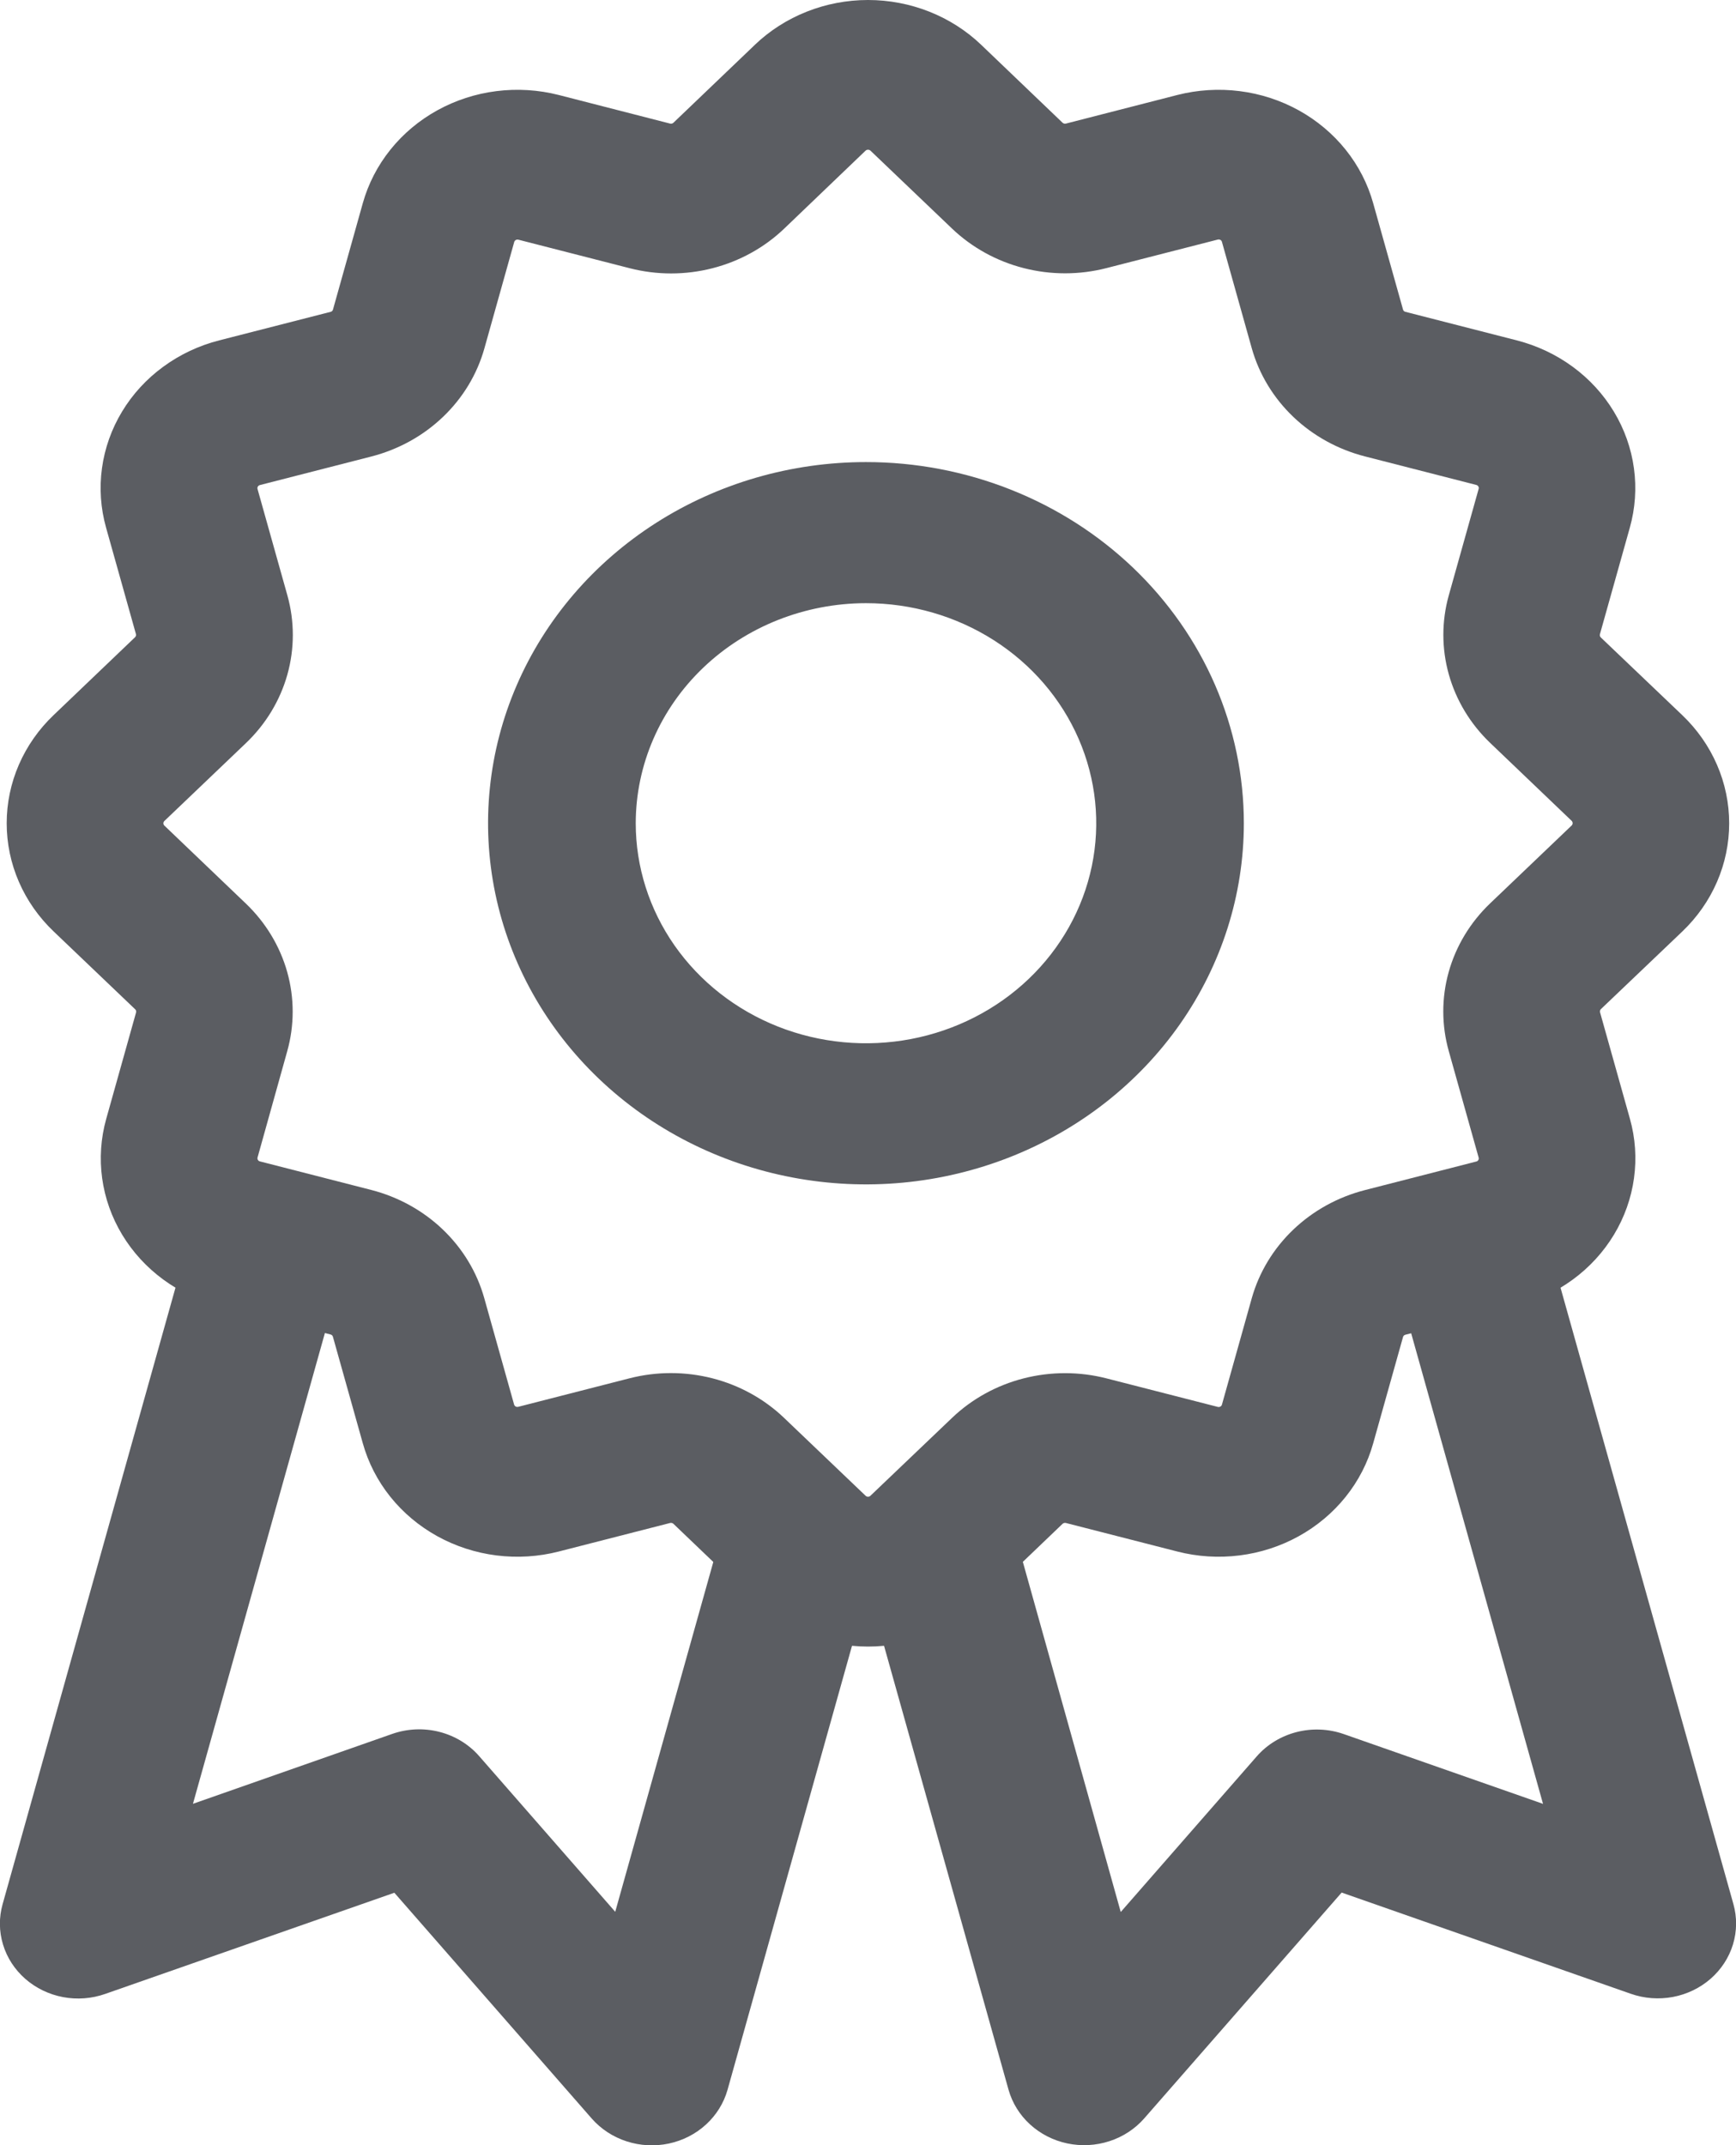 <svg width="68" height="84" viewBox="0 0 68 84" fill="none" xmlns="http://www.w3.org/2000/svg">
<g clip-path="url(#clip0_3291_74740)">
<path fill-rule="evenodd" clip-rule="evenodd" d="M29.568 1.756L26.378 4.807C26.361 4.823 26.34 4.834 26.317 4.839C26.294 4.845 26.269 4.845 26.247 4.839L21.888 3.72C21.093 3.517 20.263 3.465 19.447 3.568C18.631 3.67 17.844 3.926 17.131 4.319C16.418 4.713 15.793 5.236 15.293 5.86C14.792 6.484 14.424 7.197 14.211 7.957L13.043 12.121C13.038 12.143 13.026 12.163 13.01 12.179C12.993 12.195 12.973 12.206 12.95 12.211L8.588 13.328C7.792 13.531 7.047 13.882 6.394 14.361C5.74 14.839 5.192 15.436 4.781 16.117C4.369 16.799 4.102 17.55 3.995 18.33C3.887 19.11 3.942 19.902 4.155 20.662L5.324 24.826C5.33 24.848 5.331 24.871 5.325 24.893C5.319 24.915 5.307 24.935 5.291 24.952L2.103 27.999C1.519 28.555 1.056 29.216 0.74 29.943C0.424 30.67 0.262 31.45 0.262 32.237C0.262 33.025 0.424 33.804 0.74 34.531C1.056 35.259 1.519 35.919 2.103 36.475L5.296 39.523C5.313 39.539 5.324 39.559 5.33 39.581C5.336 39.603 5.336 39.626 5.329 39.648L4.161 43.812C3.732 45.345 3.957 46.977 4.787 48.351C5.617 49.725 6.984 50.728 8.588 51.139L12.948 52.256C12.971 52.261 12.992 52.273 13.008 52.288C13.025 52.305 13.036 52.325 13.041 52.347L14.21 56.511C14.422 57.272 14.788 57.985 15.289 58.61C15.79 59.235 16.415 59.76 17.128 60.154C17.841 60.548 18.628 60.804 19.445 60.907C20.262 61.01 21.092 60.958 21.888 60.754L26.247 59.637C26.269 59.631 26.294 59.631 26.317 59.637C26.34 59.642 26.361 59.653 26.378 59.669L29.568 62.72C30.149 63.276 30.841 63.718 31.601 64.019C32.362 64.32 33.177 64.476 34.001 64.476C34.824 64.476 35.64 64.32 36.4 64.019C37.161 63.718 37.852 63.276 38.434 62.72L41.622 59.669C41.639 59.653 41.66 59.642 41.683 59.637C41.706 59.631 41.73 59.631 41.753 59.637L46.114 60.754C46.909 60.958 47.738 61.01 48.554 60.907C49.37 60.805 50.157 60.55 50.87 60.156C51.582 59.763 52.207 59.239 52.708 58.615C53.209 57.991 53.576 57.279 53.788 56.519L54.957 52.355C54.962 52.333 54.974 52.313 54.991 52.297C55.008 52.281 55.029 52.27 55.052 52.265L59.412 51.139C60.207 50.936 60.953 50.585 61.606 50.106C62.259 49.628 62.807 49.031 63.218 48.35C63.63 47.669 63.897 46.917 64.004 46.137C64.112 45.358 64.058 44.565 63.844 43.806L62.675 39.641C62.669 39.62 62.669 39.597 62.675 39.575C62.68 39.553 62.691 39.532 62.707 39.516L65.897 36.475C66.479 35.919 66.941 35.259 67.256 34.532C67.571 33.806 67.733 33.027 67.733 32.24C67.733 31.454 67.571 30.675 67.256 29.949C66.941 29.222 66.479 28.562 65.897 28.006L62.702 24.959C62.686 24.942 62.675 24.921 62.669 24.899C62.664 24.878 62.664 24.855 62.67 24.833L63.839 20.669C64.053 19.909 64.109 19.116 64.002 18.336C63.896 17.556 63.629 16.803 63.218 16.122C62.807 15.44 62.259 14.842 61.606 14.363C60.953 13.884 60.208 13.532 59.412 13.328L55.052 12.211C55.029 12.206 55.008 12.195 54.991 12.179C54.974 12.163 54.962 12.143 54.957 12.121L53.788 7.957C53.576 7.197 53.209 6.485 52.708 5.86C52.207 5.236 51.582 4.713 50.87 4.319C50.157 3.926 49.37 3.67 48.554 3.568C47.738 3.465 46.909 3.517 46.114 3.72L41.753 4.839C41.73 4.845 41.706 4.845 41.683 4.839C41.66 4.834 41.639 4.822 41.622 4.807L38.434 1.755C37.852 1.198 37.161 0.757 36.4 0.456C35.639 0.155 34.824 0 34.001 0C33.177 0 32.362 0.155 31.602 0.456C30.841 0.757 30.15 1.198 29.568 1.755V1.756ZM33.907 5.897C33.933 5.875 33.966 5.862 34.001 5.862C34.035 5.862 34.069 5.875 34.094 5.897L37.289 8.948C38.067 9.691 39.035 10.226 40.098 10.498C41.16 10.771 42.279 10.771 43.341 10.498L47.702 9.381C47.718 9.377 47.736 9.376 47.754 9.378C47.771 9.38 47.788 9.385 47.803 9.394C47.818 9.402 47.831 9.413 47.842 9.427C47.853 9.44 47.86 9.456 47.864 9.472L49.033 13.639C49.319 14.654 49.879 15.578 50.656 16.321C51.433 17.063 52.401 17.598 53.462 17.871L57.826 18.989C57.843 18.993 57.859 19.001 57.873 19.011C57.887 19.021 57.899 19.034 57.907 19.048C57.916 19.063 57.922 19.079 57.924 19.095C57.926 19.112 57.924 19.129 57.919 19.145L56.75 23.311C56.466 24.326 56.466 25.395 56.751 26.409C57.036 27.424 57.595 28.35 58.373 29.093L61.563 32.143C61.587 32.167 61.601 32.2 61.601 32.234C61.601 32.268 61.587 32.3 61.563 32.324L58.368 35.375C57.59 36.119 57.03 37.046 56.746 38.062C56.462 39.078 56.464 40.148 56.75 41.163L57.919 45.328C57.924 45.344 57.925 45.361 57.923 45.377C57.921 45.394 57.916 45.41 57.907 45.424C57.898 45.439 57.887 45.451 57.873 45.462C57.859 45.472 57.843 45.479 57.826 45.483L53.462 46.602C52.401 46.875 51.433 47.409 50.656 48.152C49.879 48.894 49.319 49.819 49.033 50.833L47.864 55.001C47.86 55.017 47.852 55.032 47.842 55.046C47.831 55.059 47.817 55.071 47.802 55.079C47.787 55.087 47.77 55.093 47.752 55.095C47.735 55.097 47.717 55.096 47.7 55.091L43.341 53.974C42.279 53.702 41.16 53.702 40.097 53.974C39.034 54.246 38.065 54.781 37.288 55.525L34.094 58.572C34.069 58.595 34.036 58.608 34.001 58.608C33.966 58.608 33.932 58.595 33.907 58.572L30.712 55.521C29.935 54.778 28.966 54.243 27.904 53.971C26.841 53.699 25.723 53.699 24.66 53.971L20.3 55.088C20.283 55.092 20.265 55.093 20.248 55.091C20.23 55.089 20.214 55.084 20.198 55.075C20.183 55.067 20.17 55.056 20.16 55.042C20.149 55.029 20.141 55.014 20.137 54.997L18.968 50.83C18.683 49.816 18.125 48.892 17.349 48.149C16.573 47.406 15.607 46.871 14.546 46.597L10.182 45.478C10.165 45.474 10.149 45.467 10.135 45.457C10.121 45.447 10.11 45.434 10.101 45.419C10.092 45.405 10.087 45.389 10.085 45.372C10.083 45.355 10.085 45.339 10.089 45.323L11.251 41.163C11.536 40.148 11.535 39.079 11.251 38.064C10.966 37.049 10.406 36.123 9.629 35.38L6.439 32.329C6.414 32.305 6.4 32.273 6.4 32.239C6.4 32.205 6.414 32.172 6.439 32.148L9.634 29.098C10.412 28.355 10.972 27.429 11.257 26.414C11.541 25.398 11.541 24.329 11.257 23.314L10.088 19.15C10.083 19.134 10.082 19.117 10.084 19.101C10.086 19.084 10.091 19.068 10.1 19.053C10.109 19.039 10.12 19.026 10.134 19.016C10.148 19.006 10.164 18.998 10.181 18.994L14.544 17.876C15.606 17.603 16.574 17.069 17.351 16.326C18.129 15.584 18.688 14.659 18.973 13.645L20.142 9.477C20.146 9.461 20.154 9.445 20.165 9.432C20.175 9.418 20.189 9.407 20.204 9.399C20.219 9.39 20.236 9.385 20.253 9.383C20.271 9.381 20.288 9.382 20.305 9.386L24.666 10.503C25.728 10.776 26.847 10.776 27.909 10.503C28.971 10.231 29.94 9.696 30.717 8.953L33.907 5.897Z" fill="#5B5D62"/>
<path fill-rule="evenodd" clip-rule="evenodd" d="M34.025 62.295L39.505 81.83C39.651 82.348 39.942 82.818 40.348 83.188C40.754 83.559 41.258 83.816 41.806 83.932C42.355 84.047 42.925 84.017 43.457 83.844C43.988 83.672 44.46 83.363 44.82 82.952L52.553 74.109L63.876 78.071C64.404 78.257 64.976 78.3 65.528 78.197C66.08 78.093 66.592 77.846 67.007 77.483C67.422 77.12 67.725 76.655 67.882 76.138C68.039 75.622 68.044 75.074 67.897 74.555L60.744 49.059C60.534 48.308 60.02 47.668 59.315 47.279C58.611 46.891 57.773 46.785 56.988 46.987C56.202 47.188 55.532 47.679 55.125 48.352C54.718 49.025 54.608 49.825 54.819 50.576L60.441 70.635L52.639 67.904C52.045 67.696 51.4 67.668 50.789 67.824C50.179 67.98 49.633 68.312 49.228 68.775L43.9 74.87L39.959 60.779C39.748 60.029 39.234 59.389 38.53 59C37.825 58.612 36.988 58.506 36.202 58.707C35.416 58.909 34.746 59.4 34.34 60.073C33.933 60.746 33.823 61.546 34.033 62.297L34.025 62.295Z" fill="#5B5D62"/>
<path fill-rule="evenodd" clip-rule="evenodd" d="M28.049 60.777L24.099 74.862L18.771 68.768C18.366 68.304 17.821 67.972 17.21 67.816C16.6 67.66 15.954 67.689 15.361 67.897L7.558 70.633L13.181 50.578C13.391 49.828 13.281 49.028 12.874 48.355C12.467 47.682 11.797 47.191 11.011 46.99C10.225 46.789 9.388 46.895 8.684 47.284C7.979 47.672 7.466 48.312 7.255 49.063L0.103 74.561C-0.044 75.08 -0.039 75.628 0.118 76.144C0.274 76.661 0.577 77.126 0.992 77.489C1.407 77.852 1.919 78.099 2.471 78.203C3.024 78.307 3.595 78.263 4.123 78.077L15.447 74.116L23.179 82.958C23.54 83.369 24.012 83.678 24.543 83.85C25.075 84.023 25.646 84.053 26.194 83.938C26.742 83.822 27.247 83.565 27.652 83.194C28.058 82.824 28.35 82.354 28.497 81.836L33.975 62.301C34.186 61.55 34.075 60.751 33.669 60.077C33.262 59.404 32.592 58.913 31.806 58.712C31.02 58.511 30.183 58.616 29.479 59.005C28.774 59.393 28.26 60.033 28.049 60.784V60.777Z" fill="#5B5D62"/>
<path d="M33.919 23.619C35.703 23.619 37.447 24.124 38.931 25.071C40.414 26.017 41.57 27.363 42.253 28.937C42.936 30.512 43.115 32.244 42.767 33.916C42.419 35.587 41.56 37.123 40.299 38.328C39.038 39.533 37.431 40.354 35.681 40.687C33.932 41.019 32.118 40.849 30.47 40.197C28.822 39.544 27.414 38.44 26.422 37.023C25.431 35.606 24.902 33.94 24.902 32.236C24.905 29.951 25.855 27.761 27.546 26.146C29.236 24.531 31.529 23.622 33.919 23.619ZM33.919 18.094C30.992 18.094 28.13 18.923 25.696 20.477C23.262 22.031 21.364 24.24 20.244 26.824C19.124 29.408 18.831 32.252 19.402 34.995C19.973 37.738 21.383 40.258 23.453 42.236C25.523 44.214 28.16 45.56 31.032 46.106C33.903 46.652 36.879 46.372 39.584 45.301C42.289 44.231 44.601 42.418 46.227 40.093C47.854 37.767 48.722 35.033 48.722 32.236C48.722 30.379 48.339 28.54 47.596 26.824C46.852 25.108 45.761 23.549 44.387 22.235C43.012 20.922 41.38 19.88 39.584 19.17C37.788 18.459 35.863 18.093 33.919 18.094Z" fill="#5B5D62"/>
</g>
<defs>
<clipPath id="clip0_3291_74740">
<rect width="68" height="84" fill="white"/>
</clipPath>
</defs>
</svg>
